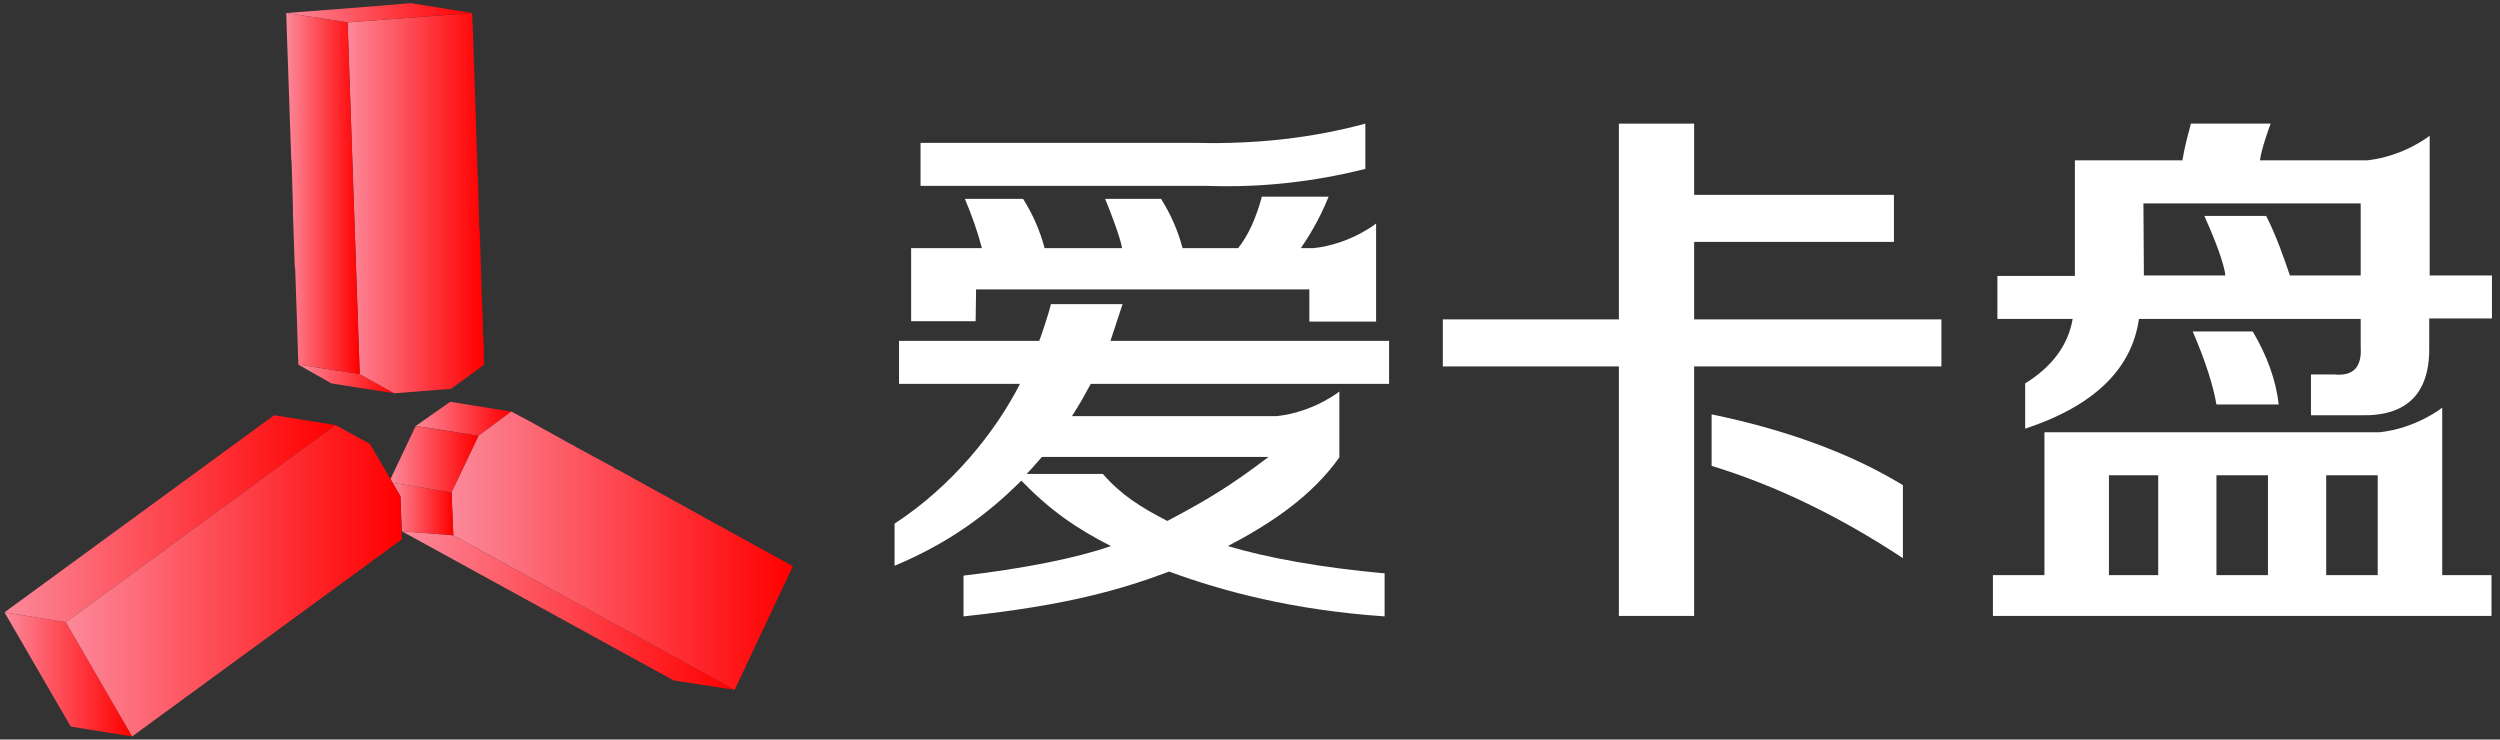 <?xml version="1.0" encoding="utf-8"?>
<!-- Generator: Adobe Illustrator 27.0.0, SVG Export Plug-In . SVG Version: 6.00 Build 0)  -->
<svg version="1.1" id="图层_1" xmlns="http://www.w3.org/2000/svg" xmlns:xlink="http://www.w3.org/1999/xlink" x="0px" y="0px"
	 viewBox="0 0 558.1 165.1" style="enable-background:new 0 0 558.1 165.1;" xml:space="preserve">
<rect x="0" y="0" width="558.1" height="165.1" fill="#333333" stroke="none"/>
<style type="text/css">
	.st0{fill:#FFFFFF;}
	.st1{fill:url(#SVGID_1_);}
	.st2{fill:url(#SVGID_00000062899837544424170370000011984437475300975763_);}
	.st3{fill:url(#SVGID_00000028302530778108494510000002173166863978406530_);}
	.st4{fill:url(#SVGID_00000035495471610421502740000012303047079477439113_);}
	.st5{fill:url(#SVGID_00000067924451310486173010000003983603268617068446_);}
	.st6{fill:url(#SVGID_00000176023921515392228010000016125939861929798293_);}
	.st7{fill:url(#SVGID_00000085940090403637170000000000717891778379488939_);}
	.st8{fill:url(#SVGID_00000138571311316977182160000004478578633319057077_);}
	.st9{fill:url(#SVGID_00000064341100841588197500000008067120627679124131_);}
	.st10{fill:url(#SVGID_00000017476926829868342450000018357228787281447062_);}
	.st11{fill:url(#SVGID_00000183967098702086522900000010291027482389364654_);}
	.st12{fill:url(#SVGID_00000154401016578311657130000011375659191063905192_);}
</style>
<g>
	<g>
		<g id="LINE_66_">
			<g>
				<line class="st0" x1="231.1" y1="111.9" x2="231.1" y2="111.9"/>
				<polygon class="st0" points="231.1,112 231.1,111.8 231.1,111.8 				"/>
			</g>
		</g>
		<g id="LINE_62_">
			<g>
				<line class="st0" x1="231.1" y1="111.9" x2="231.1" y2="111.9"/>
				<polygon class="st0" points="231.1,112 231.1,111.8 231.1,111.8 				"/>
			</g>
		</g>
		<path class="st0" d="M250.6,67.9h-16c-0.4,1.9-2.3,7.5-2.6,8.2h-31.3v9.6h27c-5.4,10.6-15.1,22.8-28,31.2v9.4
			c12-5,20.8-11.5,28.3-19c6.4,6.6,12.3,10.7,20,14.6c-7.4,2.6-19.2,5-32.9,6.6v9.1c23.7-2.5,35.7-6.2,45.9-10
			c12,4.4,27.6,8.6,48.1,10V128c-14.4-1.3-26.3-3.5-35-6.1c9.8-5.1,18.8-11.2,24.9-19.8V87.4c0,0-5.7,4.6-14,5.5h-45.7
			c1.8-2.8,2.9-4.8,4.2-7.2h66.6v-9.6h-62.2C248.8,73.5,249.6,70.8,250.6,67.9z M283.2,102c-8.7,6.6-13.9,9.7-22.6,14.3
			c-6-3.1-10.3-5.8-14.4-10.5h-17c1.9-2,3-3.4,3.4-3.8H283.2z"/>
		<path class="st0" d="M304.8,37.7V27.6c-11.8,3.2-24.3,4.6-37.4,4.3h-61.9v9.6h64.3C281.6,41.9,293.3,40.6,304.8,37.7z"/>
		<path class="st0" d="M217.9,64.6h74.4v7.2h14.9V49.9c0,0-5.7,4.6-14,5.5h-2.8c1.3-1.9,4-6,6.2-11.5h-14.9c-1.3,4.8-3,8.6-5.3,11.5
			H264c-1-3.8-2.6-7.5-4.8-11h-12.5c0.6,1.3,3.4,8.5,3.8,11h-17.3c-1-3.8-2.6-7.5-4.8-11h-13c1.6,3.8,2.9,7.5,3.8,11h-15.8v16.3
			h14.4L217.9,64.6L217.9,64.6z"/>
	</g>
	<g>
		<path class="st0" d="M489.5,74c2.9,6.7,4.6,12.2,5.3,16.3h13.9c-0.6-5.4-2.6-10.9-5.8-16.3H489.5z"/>
		<path class="st0" d="M556.3,71.1v-9.6h-13.9V30.3c0,0-5.7,4.6-14,5.5h-23.9c0.4-2.8,2.1-7.4,2.4-8.2h-17.8
			c-0.3,1.3-1.1,3.6-1.9,8.2h-24v24.8v1h-17.3v9.6h16.8c-1,5.8-4.5,10.6-10.6,14.4v10.1c15.4-5.1,23.8-13.3,25.4-24.5H527v6.2
			c0.3,4.5-1.6,6.6-5.8,6.2h-5.3v9.1h11c10.6,0.3,15.7-5,15.4-15.8v-5.8L556.3,71.1L556.3,71.1z M478.5,45.4H527v16.1h-15.8
			c-1.3-3.8-3-8.8-5.3-13.3h-13.8c2.6,5.8,4.4,10.7,4.7,13.3h-18.2"/>
	</g>
	<g>
		<path class="st0" d="M456.4,128.4h-11.5v9.1h111.3v-9.1h-11v-15V91c0,0-5.7,4.6-14,5.5h-74.8 M470.8,106.1h11v22.3h-11
			 M506.3,128.4h-11.5v-22.3h11.5V128.4z M530.8,128.4h-11.5v-22.3h11.5V128.4z"/>
	</g>
	<g>
		<polygon class="st0" points="378.2,81.8 433.4,81.8 433.4,71.3 378.2,71.3 378.2,54 422.8,54 422.8,43.5 378.2,43.5 378.2,27.6 
			361.4,27.6 361.4,71.3 322.1,71.3 322.1,81.8 361.4,81.8 361.4,137.5 378.2,137.5 		"/>
		<path class="st0" d="M424.8,124.6v-16.3c-11.5-7-25.8-12.3-42.7-15.8V104C396.5,108.4,410.7,115.3,424.8,124.6z"/>
	</g>
</g>
<g>
	<g id="LINE_00000163049093211923671400000018026033808102310024_">
		
			<linearGradient id="SVGID_1_" gradientUnits="userSpaceOnUse" x1="66.6" y1="83.4" x2="88" y2="83.4" gradientTransform="matrix(1 0 0 -1 0 168)">
			<stop  offset="2.024560e-07" style="stop-color:#FC899A"/>
			<stop  offset="0.994" style="stop-color:#FF0000"/>
		</linearGradient>
		<polygon class="st1" points="66.6,81.4 80.3,83.5 88,87.8 74,85.6 		"/>
	</g>
	<g id="LINE_00000070823497388914705210000016979235166903959189_">
		
			<linearGradient id="SVGID_00000173877373014774278950000006440745463235470750_" gradientUnits="userSpaceOnUse" x1="77.6" y1="122.65" x2="108.046" y2="122.65" gradientTransform="matrix(1 0 0 -1 0 168)">
			<stop  offset="2.024560e-07" style="stop-color:#FC899A"/>
			<stop  offset="0.994" style="stop-color:#FF0000"/>
		</linearGradient>
		<polygon style="fill:url(#SVGID_00000173877373014774278950000006440745463235470750_);" points="108.1,81.4 100.7,86.8 88,87.8 
			80.3,83.5 77.6,5 105.4,2.9 105.6,7.6 106.6,38 106.6,38.8 106.7,39.2 107,50.9 107.1,51.8 107.6,67.5 107.6,67.7 107.8,72.1 
			107.8,72.3 107.8,74.5 107.9,75.1 108,77.8 108,77.8 108,78.3 108,80.1 		"/>
	</g>
	<g>
		<g id="LINE_00000116946041148583847800000007333245611512748977_">
			
				<linearGradient id="SVGID_00000054974573937185840640000013079625935620962190_" gradientUnits="userSpaceOnUse" x1="63.9" y1="165.15" x2="105.4" y2="165.15" gradientTransform="matrix(1 0 0 -1 0 168)">
				<stop  offset="2.024560e-07" style="stop-color:#FC899A"/>
				<stop  offset="0.994" style="stop-color:#FF0000"/>
			</linearGradient>
			<polygon style="fill:url(#SVGID_00000054974573937185840640000013079625935620962190_);" points="105.4,2.9 77.6,5 63.9,2.9 
				64,2.9 83.4,1.4 83.4,1.4 91.7,0.7 91.7,0.7 			"/>
		</g>
	</g>
	
		<linearGradient id="SVGID_00000013878919492061846150000006343014753667480243_" gradientUnits="userSpaceOnUse" x1="63.934" y1="124.8" x2="80.276" y2="124.8" gradientTransform="matrix(1 0 0 -1 0 168)">
		<stop  offset="2.024560e-07" style="stop-color:#FC899A"/>
		<stop  offset="0.994" style="stop-color:#FF0000"/>
	</linearGradient>
	<polyline style="fill:url(#SVGID_00000013878919492061846150000006343014753667480243_);" points="77.6,5 80.3,83.5 66.6,81.4 
		66.3,71.9 66.3,71.8 65.9,60 65.8,59.5 65.4,47.5 65.4,46.8 65.4,46.4 65.1,36.2 65,35.4 65,35.1 64,6.1 63.9,2.9 63.9,2.9 77.6,5 
			"/>
	
		<linearGradient id="SVGID_00000182523294842891085090000014378278161897221049_" gradientUnits="userSpaceOnUse" x1="89.7" y1="31.7" x2="164.077" y2="31.7" gradientTransform="matrix(1 0 0 -1 0 168)">
		<stop  offset="2.024560e-07" style="stop-color:#FC899A"/>
		<stop  offset="0.994" style="stop-color:#FF0000"/>
	</linearGradient>
	<polygon style="fill:url(#SVGID_00000182523294842891085090000014378278161897221049_);" points="164,154 150.4,151.9 89.7,118.6 
		101.2,119.5 	"/>
	
		<linearGradient id="SVGID_00000109714970341670031400000000376498997591438740_" gradientUnits="userSpaceOnUse" x1="92.768" y1="74.5" x2="114.168" y2="74.5" gradientTransform="matrix(1 0 0 -1 0 168)">
		<stop  offset="2.024560e-07" style="stop-color:#FC899A"/>
		<stop  offset="0.994" style="stop-color:#FF0000"/>
	</linearGradient>
	<polygon style="fill:url(#SVGID_00000109714970341670031400000000376498997591438740_);" points="100.5,89.7 114.2,91.9 
		114.2,91.9 114.1,91.9 106.8,97.3 97.5,95.8 92.8,95.1 	"/>
	
		<linearGradient id="SVGID_00000170986169933896339410000012224601964631032993_" gradientUnits="userSpaceOnUse" x1="100.8" y1="45.05" x2="177" y2="45.05" gradientTransform="matrix(1 0 0 -1 0 168)">
		<stop  offset="2.024560e-07" style="stop-color:#FC899A"/>
		<stop  offset="0.994" style="stop-color:#FF0000"/>
	</linearGradient>
	<polygon style="fill:url(#SVGID_00000170986169933896339410000012224601964631032993_);" points="177,126.4 164,154 101.2,119.5 
		100.8,109.9 106.8,97.3 114.1,91.9 114.2,91.9 117.2,93.5 117.6,93.7 127.7,99.3 127.8,99.3 128.6,99.8 137.1,104.4 137.1,104.5 
		138,104.9 160.1,117.1 	"/>
	
		<linearGradient id="SVGID_00000053513972617361173470000004760937965762497409_" gradientUnits="userSpaceOnUse" x1="87.7" y1="54.35" x2="101.149" y2="54.35" gradientTransform="matrix(1 0 0 -1 0 168)">
		<stop  offset="2.024560e-07" style="stop-color:#FC899A"/>
		<stop  offset="0.994" style="stop-color:#FF0000"/>
	</linearGradient>
	<polygon style="fill:url(#SVGID_00000053513972617361173470000004760937965762497409_);" points="101.2,119.5 89.7,118.6 
		89.4,110.8 87.7,107.8 100.8,109.9 	"/>
	<g id="LINE_00000059305931013248328340000013322492586120100775_">
		
			<linearGradient id="SVGID_00000078727925573529965060000013415279718549698224_" gradientUnits="userSpaceOnUse" x1="1" y1="17.45" x2="29.5" y2="17.45" gradientTransform="matrix(1 0 0 -1 0 168)">
			<stop  offset="2.024560e-07" style="stop-color:#FC899A"/>
			<stop  offset="0.994" style="stop-color:#FF0000"/>
		</linearGradient>
		<polygon style="fill:url(#SVGID_00000078727925573529965060000013415279718549698224_);" points="29.5,164.4 15.8,162.2 1,136.7 
			14.7,138.9 		"/>
	</g>
	<g id="LINE_00000035514509407353465550000006616640541815176347_">
		
			<linearGradient id="SVGID_00000142169958115534764710000017858649743258217896_" gradientUnits="userSpaceOnUse" x1="1" y1="52.2" x2="74.9" y2="52.2" gradientTransform="matrix(1 0 0 -1 0 168)">
			<stop  offset="2.024560e-07" style="stop-color:#FC899A"/>
			<stop  offset="0.994" style="stop-color:#FF0000"/>
		</linearGradient>
		<polygon style="fill:url(#SVGID_00000142169958115534764710000017858649743258217896_);" points="74.9,94.9 14.7,138.9 1,136.7 
			61.2,92.7 		"/>
	</g>
	
		<linearGradient id="SVGID_00000150083809027234430960000016303862909273150383_" gradientUnits="userSpaceOnUse" x1="14.7" y1="38.35" x2="89.7" y2="38.35" gradientTransform="matrix(1 0 0 -1 0 168)">
		<stop  offset="2.024560e-07" style="stop-color:#FC899A"/>
		<stop  offset="0.994" style="stop-color:#FF0000"/>
	</linearGradient>
	<polygon style="fill:url(#SVGID_00000150083809027234430960000016303862909273150383_);" points="89.7,120.4 29.5,164.4 
		14.7,138.9 74.9,94.9 82.6,99.1 89.4,110.8 	"/>
	
		<linearGradient id="SVGID_00000103236834197957747170000016120881564002728378_" gradientUnits="userSpaceOnUse" x1="87.2" y1="65.5" x2="106.8" y2="65.5" gradientTransform="matrix(1 0 0 -1 0 168)">
		<stop  offset="2.024560e-07" style="stop-color:#FC899A"/>
		<stop  offset="0.994" style="stop-color:#FF0000"/>
	</linearGradient>
	<polygon style="fill:url(#SVGID_00000103236834197957747170000016120881564002728378_);" points="92.8,95.1 87.2,106.9 87.7,107.8 
		100.8,109.9 106.8,97.3 	"/>
</g>
</svg>
